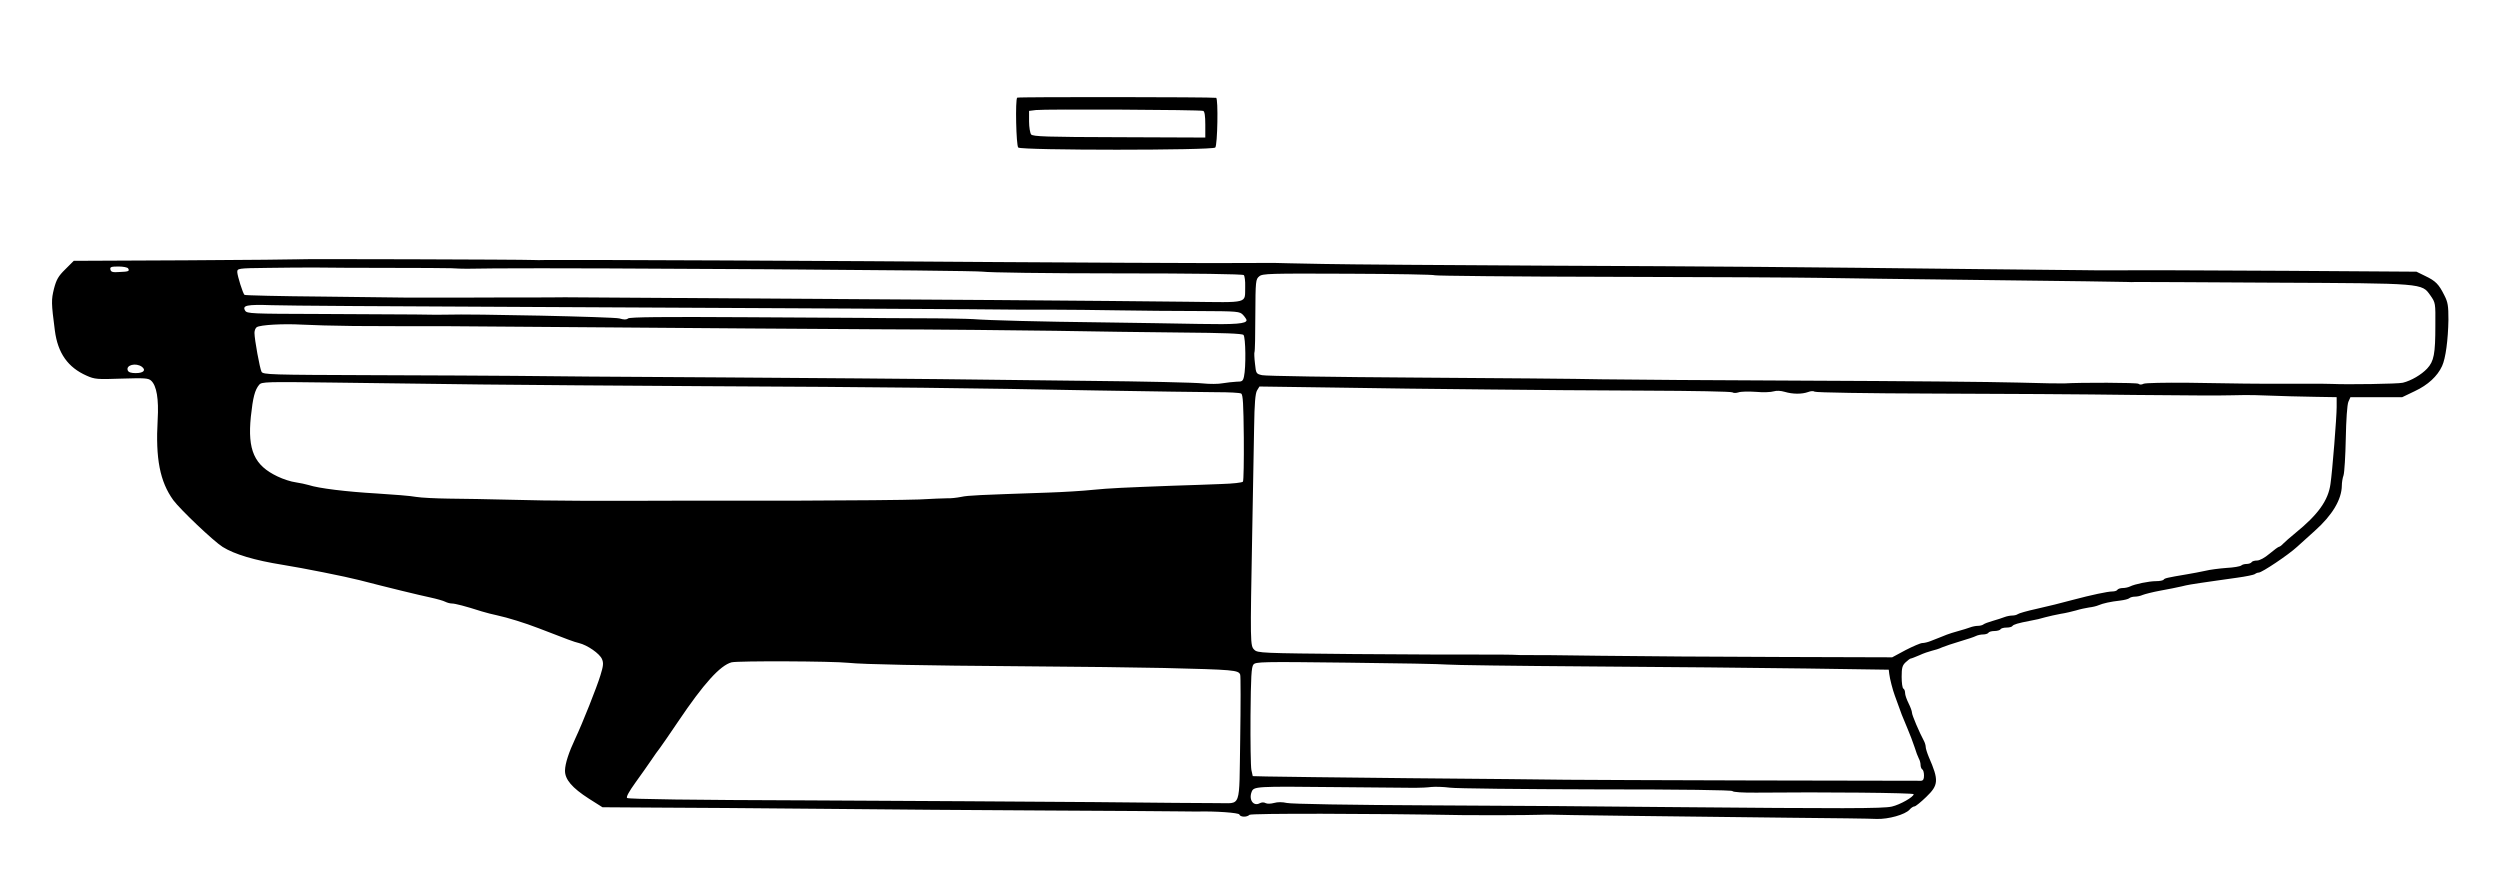 <?xml version="1.0" standalone="no"?>
<!DOCTYPE svg PUBLIC "-//W3C//DTD SVG 20010904//EN"
 "http://www.w3.org/TR/2001/REC-SVG-20010904/DTD/svg10.dtd">
<svg version="1.0" xmlns="http://www.w3.org/2000/svg"
 width="1454pt" height="512pt" viewBox="0 0 1454 512"
 preserveAspectRatio="xMidYMid meet">
<g transform="translate(0,512) scale(0.1,-0.1)"
fill="#000000" stroke="none">
<path d="M5916 4552 c-12 -11 -6 -278 6 -290 17 -17 1129 -17 1146 0 13 13 18
287 5 289 -25 5 -1153 6 -1157 1z m1082 -77 c8 -3 12 -29 12 -80 l0 -75 -500
2 c-426 1 -502 4 -513 16 -6 8 -12 42 -12 76 l0 61 40 5 c50 6 955 2 973 -5z"/>
<path d="M1735 3612 c-1 -1 -296 -4 -654 -6 l-652 -3 -49 -49 c-41 -40 -52
-60 -66 -113 -16 -65 -16 -82 5 -243 17 -132 76 -215 185 -263 47 -21 62 -22
204 -17 134 4 155 3 171 -12 32 -29 45 -107 38 -227 -13 -226 13 -360 91 -468
39 -53 233 -238 287 -272 69 -43 186 -78 349 -104 119 -19 364 -68 446 -89
162 -42 351 -88 413 -101 37 -8 76 -19 87 -25 10 -5 27 -10 38 -10 19 0 77
-15 174 -46 26 -8 66 -18 90 -23 60 -13 161 -44 241 -75 171 -66 204 -79 234
-86 50 -12 121 -62 134 -93 10 -23 8 -40 -9 -95 -21 -69 -104 -278 -146 -367
-38 -81 -59 -145 -60 -186 -1 -52 41 -101 139 -164 l79 -50 310 -2 c171 0 601
-4 956 -7 355 -4 951 -8 1325 -10 374 -2 718 -4 765 -5 47 -1 92 -1 100 -1
110 3 244 -7 248 -17 5 -16 44 -17 59 -2 9 9 694 8 1258 -2 101 -1 367 0 420
2 28 1 59 1 70 1 22 -2 686 -10 1395 -18 245 -2 472 -5 505 -7 68 -2 165 25
191 54 9 11 22 19 29 19 6 0 37 25 68 55 72 69 74 97 15 232 -10 24 -18 50
-18 58 0 8 -4 23 -9 33 -29 54 -71 153 -71 167 0 9 -9 33 -20 55 -11 22 -20
48 -20 59 0 11 -4 23 -10 26 -6 3 -10 34 -10 69 0 52 4 66 23 84 13 12 26 22
30 22 4 0 26 9 50 19 23 11 56 22 72 26 17 4 44 12 60 20 17 7 64 23 105 35
41 12 83 26 92 31 10 5 29 9 42 9 14 0 28 5 31 10 3 6 19 10 35 10 16 0 32 5
35 10 3 6 19 10 35 10 16 0 31 4 34 9 6 9 32 17 106 31 25 4 63 13 85 20 22 6
63 15 90 20 28 4 68 14 90 20 22 7 56 14 75 17 19 2 44 8 55 13 26 11 70 21
125 27 25 3 49 9 54 14 6 5 20 9 33 9 12 0 32 4 45 10 13 5 59 17 103 25 44 8
100 19 125 25 25 7 74 15 110 20 36 5 76 11 90 13 14 2 68 10 120 17 52 7 99
17 104 21 6 5 16 9 23 9 18 0 171 102 223 150 25 22 71 64 103 93 102 91 156
182 157 263 0 17 4 44 10 60 5 16 11 112 13 214 2 108 8 196 15 213 l12 27
150 0 151 0 73 35 c77 36 132 87 159 146 21 45 35 153 37 269 0 82 -3 102 -24
143 -32 64 -50 83 -111 112 l-51 25 -749 5 c-858 4 -755 4 -960 3 -88 -1 -200
0 -250 1 -49 1 -97 1 -105 1 -8 0 -226 2 -485 5 -1066 12 -1510 16 -2505 20
-575 3 -1162 7 -1305 10 -143 3 -271 5 -285 6 -14 0 -178 0 -365 -1 -187 0
-749 3 -1250 6 -857 7 -2510 14 -2620 12 -27 -1 -61 -1 -75 0 -61 3 -1362 7
-1365 4z m-990 -53 c10 -16 3 -19 -50 -21 -40 -3 -50 0 -53 15 -3 14 4 17 47
17 27 0 53 -5 56 -11z m1515 3 c173 0 338 -1 365 -2 28 -2 68 -3 90 -3 22 0
96 1 165 2 513 4 2786 -11 2835 -19 35 -5 360 -10 785 -10 450 0 728 -4 734
-10 5 -5 9 -35 8 -66 -3 -102 31 -93 -335 -89 -177 2 -684 7 -1127 10 -920 6
-2480 16 -2495 16 -5 -1 -154 -1 -330 -1 -176 -1 -369 -1 -430 -1 -60 0 -128
0 -150 0 -22 0 -244 3 -494 6 -250 2 -456 7 -459 10 -10 9 -41 110 -42 132 0
22 1 23 178 25 97 2 224 2 282 2 58 -1 247 -2 420 -2z m6085 -43 c3 -3 463 -8
1022 -9 560 -1 1106 -4 1213 -6 107 -2 551 -8 985 -13 435 -5 799 -10 810 -11
11 -1 31 -1 45 0 14 0 374 -1 800 -4 883 -4 864 -3 915 -74 30 -43 30 -44 29
-175 0 -166 -8 -208 -48 -251 -33 -35 -92 -70 -141 -82 -26 -7 -326 -11 -410
-7 -16 1 -97 2 -180 1 -82 0 -168 0 -190 0 -22 0 -85 1 -140 1 -55 1 -206 3
-335 5 -129 1 -243 -1 -253 -6 -11 -6 -23 -6 -30 0 -9 7 -334 8 -432 2 -11 -1
-132 1 -270 5 -137 4 -686 9 -1220 11 -533 2 -1073 6 -1200 8 -126 3 -615 7
-1085 10 -470 3 -871 9 -890 14 -34 8 -35 9 -41 67 -4 33 -5 63 -3 67 3 4 5
101 5 215 1 200 2 209 23 226 19 16 57 17 519 15 274 -1 500 -5 502 -9z
m-5310 -184 c1225 -6 2860 -14 2895 -16 8 0 92 0 185 0 94 0 269 -2 390 -4
121 -2 329 -4 462 -4 236 -1 243 -2 263 -23 11 -12 20 -26 20 -30 0 -21 -63
-26 -276 -22 -126 3 -380 6 -564 9 -359 4 -661 12 -750 19 -30 2 -176 5 -325
5 -148 1 -281 1 -295 2 -14 0 -328 2 -699 4 -490 3 -678 1 -688 -7 -10 -8 -23
-8 -51 0 -30 9 -865 27 -1002 22 -14 -1 -97 -1 -185 1 -88 1 -344 2 -569 3
-380 1 -410 2 -420 19 -19 31 10 37 154 32 74 -3 729 -7 1455 -10z m-980 -111
c239 -1 425 -2 520 -1 39 0 466 -3 950 -7 484 -4 1186 -9 1560 -11 374 -1 849
-6 1055 -9 206 -4 534 -8 728 -10 252 -2 356 -6 364 -14 13 -13 15 -189 3
-242 -6 -27 -11 -30 -43 -30 -20 -1 -57 -5 -81 -9 -24 -5 -76 -5 -115 -1 -39
5 -343 12 -676 15 -333 4 -717 8 -855 10 -137 2 -707 6 -1265 10 -558 3 -1103
7 -1210 9 -107 1 -479 3 -827 4 -592 2 -633 3 -642 20 -10 19 -41 188 -41 226
0 14 6 28 13 33 21 14 156 21 262 15 55 -3 190 -7 300 -8z m-1230 -237 c26
-20 10 -37 -36 -37 -27 0 -42 5 -46 16 -12 31 47 46 82 21z m1960 -103 c248
-3 835 -7 1305 -10 1064 -5 1570 -11 2290 -25 311 -5 624 -10 695 -10 72 0
136 -3 144 -8 10 -7 13 -60 15 -255 1 -136 -1 -251 -5 -257 -3 -6 -59 -12
-125 -14 -65 -3 -193 -7 -284 -10 -290 -11 -363 -14 -465 -24 -55 -6 -172 -13
-260 -16 -409 -14 -463 -16 -505 -25 -25 -5 -61 -9 -80 -8 -19 0 -93 -3 -165
-7 -71 -3 -400 -6 -730 -7 -330 0 -629 0 -665 0 -469 -2 -757 -1 -960 5 -135
3 -306 7 -380 7 -74 1 -160 5 -190 10 -30 6 -134 14 -230 20 -175 10 -338 30
-395 49 -16 5 -51 12 -76 16 -25 3 -72 18 -105 34 -135 64 -175 153 -155 348
12 112 23 155 49 186 14 16 42 17 421 12 223 -3 609 -8 856 -11z m5850 -29
c248 -3 671 -6 940 -7 270 -1 495 -5 501 -10 7 -5 22 -4 35 0 13 5 59 6 101 3
42 -4 89 -2 104 3 17 5 40 4 64 -3 47 -14 100 -14 136 -1 15 6 31 7 38 2 6 -5
308 -10 686 -11 371 -1 898 -4 1170 -8 272 -3 529 -4 570 -2 41 1 100 2 130 1
199 -7 248 -8 358 -10 l122 -2 0 -58 c0 -58 -25 -373 -36 -447 -13 -95 -71
-177 -204 -285 -30 -24 -62 -53 -71 -62 -9 -10 -20 -18 -24 -18 -4 0 -29 -18
-55 -40 -28 -24 -58 -40 -73 -40 -14 0 -29 -4 -32 -10 -3 -5 -16 -10 -29 -10
-12 0 -26 -4 -31 -9 -6 -5 -44 -12 -85 -14 -41 -3 -97 -10 -125 -17 -27 -6
-75 -15 -105 -20 -119 -20 -130 -23 -136 -31 -3 -5 -23 -9 -44 -9 -42 0 -124
-17 -152 -31 -10 -5 -29 -9 -42 -9 -14 0 -28 -5 -31 -10 -3 -6 -17 -10 -30
-10 -26 0 -121 -20 -230 -49 -90 -24 -119 -31 -210 -52 -55 -12 -104 -26 -110
-31 -5 -4 -19 -8 -32 -8 -12 0 -32 -4 -45 -9 -13 -5 -43 -15 -68 -22 -25 -7
-49 -16 -55 -21 -5 -4 -19 -8 -32 -8 -12 0 -32 -4 -45 -9 -13 -5 -43 -14 -68
-21 -25 -7 -55 -16 -67 -21 -13 -5 -33 -13 -45 -18 -13 -5 -36 -14 -51 -20
-15 -6 -36 -11 -47 -11 -10 0 -54 -19 -97 -41 l-78 -42 -650 2 c-357 1 -828 4
-1045 7 -217 3 -405 5 -417 4 -39 0 -72 0 -100 2 -16 1 -102 1 -193 1 -91 -1
-417 1 -725 3 -541 5 -561 6 -580 25 -24 23 -24 35 -12 684 4 231 9 506 11
610 2 140 7 197 17 214 l14 23 430 -6 c237 -4 633 -9 880 -11z m-3700 -1590
c83 -9 438 -16 1005 -20 322 -2 695 -7 830 -10 407 -10 433 -12 443 -39 3 -7
3 -176 0 -375 -7 -417 10 -370 -133 -372 -47 0 -368 2 -715 6 -346 3 -1098 7
-1669 10 -662 2 -1042 7 -1049 14 -6 6 11 37 49 90 33 45 73 103 91 129 17 26
41 59 52 73 11 15 59 84 106 154 147 218 243 325 310 343 38 9 584 7 680 -3z
m3480 -10 c28 -3 401 -8 830 -11 429 -3 996 -8 1260 -12 l480 -7 3 -25 c3 -27
20 -93 32 -125 4 -11 13 -36 20 -55 15 -44 22 -61 53 -135 14 -33 33 -82 42
-110 8 -27 20 -58 25 -67 6 -10 10 -27 10 -37 0 -11 5 -23 10 -26 6 -3 10 -19
10 -36 0 -21 -5 -29 -17 -30 -42 -1 -1914 4 -2063 6 -91 1 -502 6 -915 9 -412
4 -786 9 -830 10 l-79 2 -8 36 c-4 21 -6 163 -5 316 2 227 5 283 17 297 13 16
48 17 545 11 291 -3 553 -8 580 -11z m-185 -717 c30 0 73 2 95 5 22 2 70 1
107 -4 37 -5 420 -9 852 -10 505 0 788 -4 792 -10 3 -6 62 -10 142 -9 386 4
912 -1 912 -9 0 -16 -79 -61 -127 -72 -51 -12 -279 -12 -1288 -3 -324 4 -950
8 -1390 10 -468 2 -817 8 -841 14 -26 6 -53 6 -74 0 -19 -5 -39 -6 -49 -1 -10
6 -23 5 -33 0 -37 -21 -66 18 -49 64 13 34 17 34 506 29 215 -2 415 -4 445 -4z"/>
</g>
</svg>
